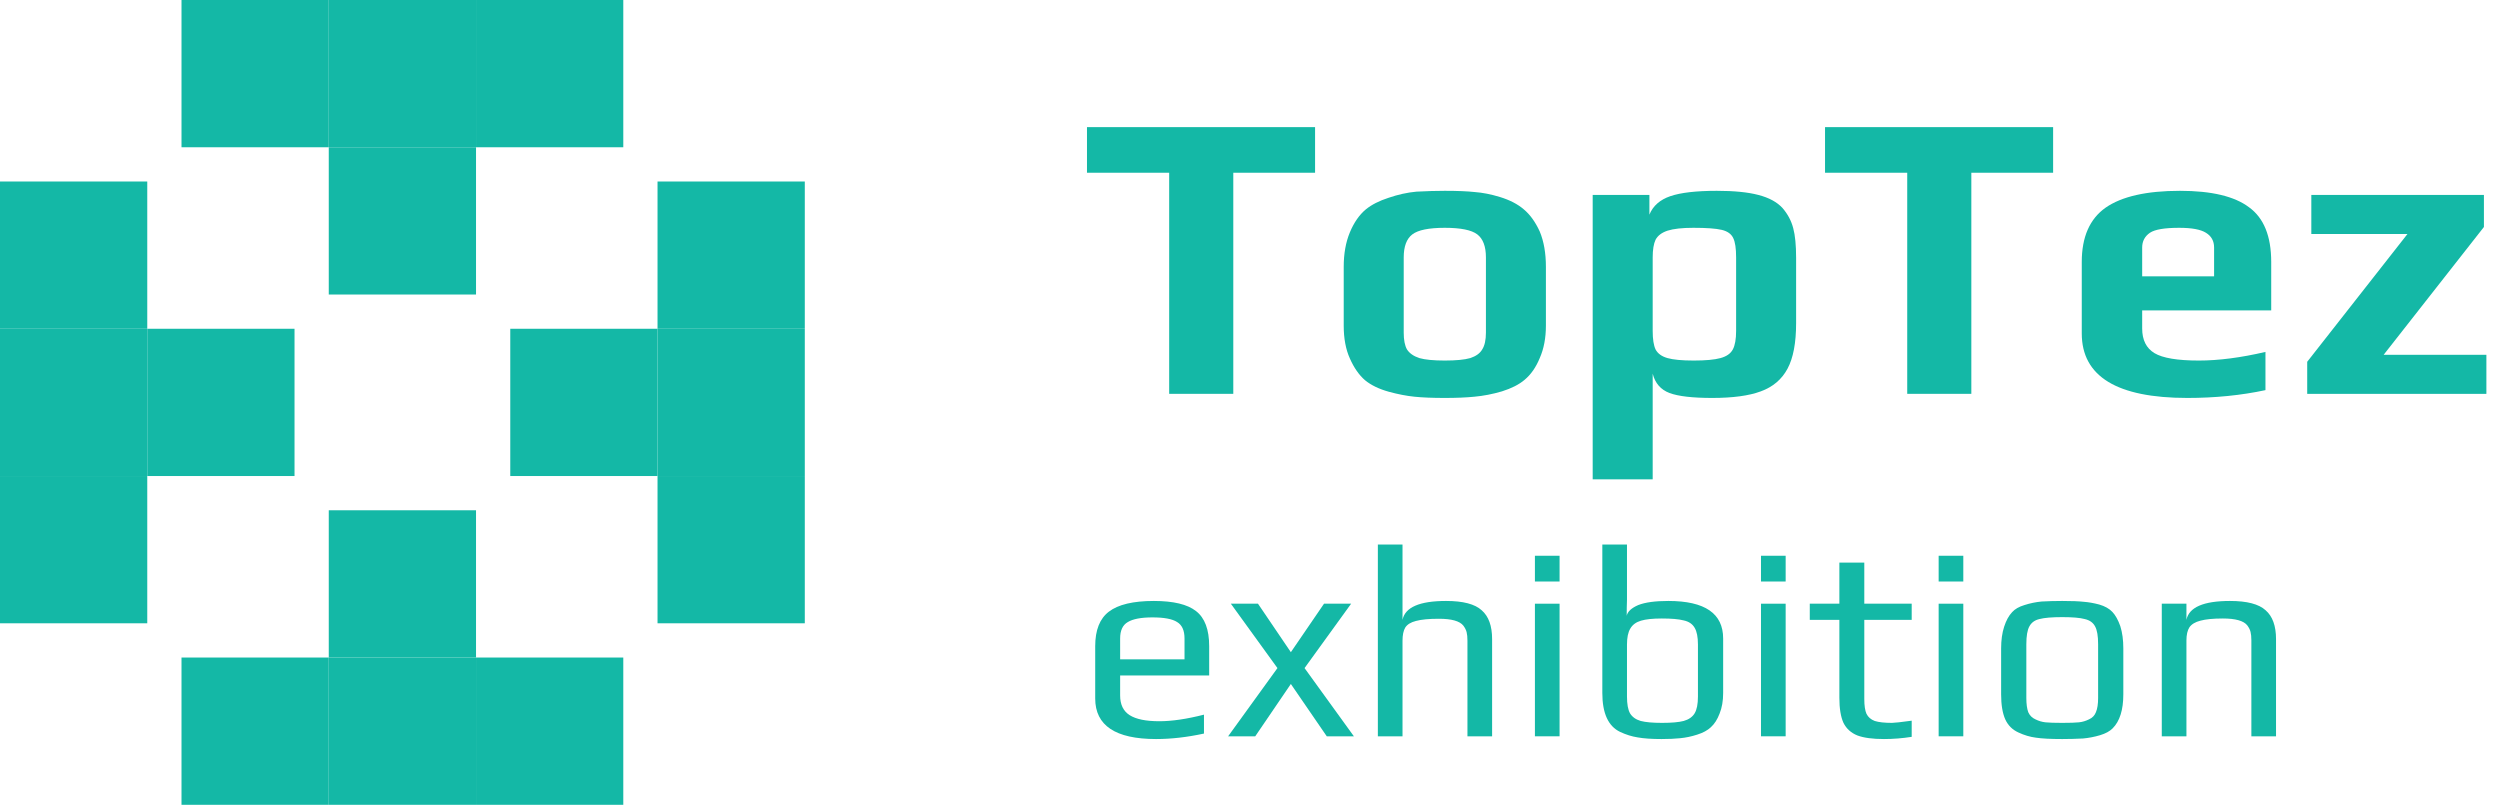 <svg width="146" height="47" viewBox="0 0 146 47" fill="none" xmlns="http://www.w3.org/2000/svg">
<path d="M68.28 10.088H63.48V7.424H76.8V10.088H72.024V23H68.28V10.088Z" fill="#14B8A6"/>
<path d="M84.377 23.24C83.657 23.24 83.066 23.216 82.601 23.168C82.137 23.12 81.641 23.024 81.113 22.88C80.537 22.72 80.073 22.496 79.721 22.208C79.369 21.904 79.073 21.48 78.833 20.936C78.593 20.408 78.473 19.768 78.473 19.016V15.584C78.473 14.816 78.593 14.144 78.833 13.568C79.073 12.992 79.385 12.544 79.769 12.224C80.105 11.952 80.545 11.728 81.089 11.552C81.649 11.36 82.193 11.24 82.721 11.192C83.329 11.16 83.881 11.144 84.377 11.144C85.113 11.144 85.697 11.168 86.129 11.216C86.577 11.248 87.065 11.344 87.593 11.504C88.169 11.68 88.633 11.92 88.986 12.224C89.353 12.528 89.665 12.96 89.921 13.52C90.161 14.096 90.281 14.784 90.281 15.584V19.016C90.281 19.736 90.161 20.368 89.921 20.912C89.697 21.456 89.401 21.88 89.033 22.184C88.713 22.456 88.273 22.68 87.713 22.856C87.169 23.016 86.633 23.12 86.105 23.168C85.626 23.216 85.049 23.24 84.377 23.24ZM84.377 21.056C85.033 21.056 85.529 21.008 85.865 20.912C86.201 20.8 86.433 20.632 86.561 20.408C86.705 20.184 86.778 19.856 86.778 19.424V15.032C86.778 14.392 86.609 13.944 86.273 13.688C85.937 13.432 85.305 13.304 84.377 13.304C83.449 13.304 82.817 13.432 82.481 13.688C82.145 13.944 81.977 14.392 81.977 15.032V19.424C81.977 19.856 82.041 20.184 82.169 20.408C82.313 20.632 82.553 20.8 82.889 20.912C83.225 21.008 83.721 21.056 84.377 21.056Z" fill="#14B8A6"/>
<path d="M93.013 11.384H96.325V12.536C96.533 12.024 96.941 11.664 97.549 11.456C98.157 11.248 99.061 11.144 100.261 11.144C101.269 11.144 102.077 11.224 102.685 11.384C103.309 11.544 103.781 11.8 104.101 12.152C104.405 12.504 104.613 12.896 104.725 13.328C104.837 13.744 104.893 14.32 104.893 15.056V18.872C104.893 20.024 104.725 20.912 104.389 21.536C104.053 22.16 103.533 22.6 102.829 22.856C102.141 23.112 101.197 23.24 99.997 23.24C98.845 23.24 98.013 23.144 97.501 22.952C96.989 22.76 96.661 22.384 96.517 21.824V27.992H93.013V11.384ZM98.917 21.056C99.605 21.056 100.125 21.008 100.477 20.912C100.829 20.816 101.069 20.648 101.197 20.408C101.325 20.168 101.389 19.808 101.389 19.328V15.032C101.389 14.504 101.333 14.128 101.221 13.904C101.109 13.664 100.885 13.504 100.549 13.424C100.213 13.344 99.661 13.304 98.893 13.304C98.237 13.304 97.733 13.36 97.381 13.472C97.045 13.584 96.813 13.76 96.685 14C96.573 14.24 96.517 14.584 96.517 15.032V19.328C96.517 19.808 96.573 20.168 96.685 20.408C96.813 20.648 97.045 20.816 97.381 20.912C97.717 21.008 98.229 21.056 98.917 21.056Z" fill="#14B8A6"/>
<path d="M111.382 10.088H106.582V7.424H119.902V10.088H115.126V23H111.382V10.088Z" fill="#14B8A6"/>
<path d="M127.743 23.24C123.631 23.24 121.575 21.984 121.575 19.472V15.296C121.575 13.84 122.039 12.784 122.967 12.128C123.911 11.472 125.359 11.144 127.311 11.144C129.151 11.144 130.495 11.464 131.343 12.104C132.207 12.728 132.639 13.792 132.639 15.296V18.128H125.103V19.184C125.103 19.856 125.343 20.336 125.823 20.624C126.303 20.912 127.167 21.056 128.415 21.056C129.567 21.056 130.863 20.888 132.303 20.552V22.784C130.879 23.088 129.359 23.24 127.743 23.24ZM129.303 16.136V14.456C129.303 14.072 129.143 13.784 128.823 13.592C128.519 13.4 127.999 13.304 127.263 13.304C126.415 13.304 125.847 13.4 125.559 13.592C125.255 13.8 125.103 14.088 125.103 14.456V16.136H129.303Z" fill="#14B8A6"/>
<path d="M134.741 21.128L140.597 13.664H134.981V11.384H145.061V13.256L139.205 20.72H145.205V23H134.741V21.128Z" fill="#14B8A6"/>
<path d="M67.512 43.16C65.144 43.16 63.96 42.371 63.96 40.792V37.736C63.96 36.797 64.227 36.125 64.76 35.72C65.304 35.304 66.179 35.096 67.384 35.096C68.525 35.096 69.347 35.293 69.848 35.688C70.36 36.083 70.616 36.765 70.616 37.736V39.448H65.416V40.616C65.416 41.149 65.603 41.533 65.976 41.768C66.349 42.003 66.925 42.12 67.704 42.12C68.44 42.12 69.309 41.992 70.312 41.736V42.84C69.331 43.053 68.397 43.16 67.512 43.16ZM69.176 38.504V37.288C69.176 36.819 69.032 36.499 68.744 36.328C68.467 36.147 67.987 36.056 67.304 36.056C66.643 36.056 66.163 36.147 65.864 36.328C65.565 36.499 65.416 36.819 65.416 37.288V38.504H69.176Z" fill="#14B8A6"/>
<path d="M74.603 39.016L71.882 35.256H73.466L75.386 38.088L77.323 35.256H78.906L76.186 39.016L79.067 43H77.483L75.386 39.944L73.306 43H71.722L74.603 39.016Z" fill="#14B8A6"/>
<path d="M80.467 31.8H81.907V36.2C82.056 35.464 82.904 35.096 84.451 35.096C85.443 35.096 86.136 35.277 86.531 35.64C86.936 35.992 87.139 36.552 87.139 37.32V43H85.699V37.416C85.699 37.213 85.683 37.048 85.651 36.92C85.619 36.792 85.555 36.664 85.459 36.536C85.245 36.269 84.771 36.136 84.035 36.136C83.448 36.136 83 36.179 82.691 36.264C82.392 36.339 82.184 36.467 82.067 36.648C81.96 36.829 81.907 37.085 81.907 37.416V43H80.467V31.8Z" fill="#14B8A6"/>
<path d="M89.639 32.456H91.079V33.96H89.639V32.456ZM89.639 35.256H91.079V43H89.639V35.256Z" fill="#14B8A6"/>
<path d="M97.032 43.16C96.456 43.16 95.992 43.128 95.64 43.064C95.299 43.011 94.957 42.904 94.616 42.744C93.923 42.413 93.576 41.656 93.576 40.472V31.8H95.016V34.12V35.032C95.005 35.309 95 35.619 95 35.96C95.053 35.715 95.278 35.507 95.672 35.336C96.078 35.176 96.664 35.096 97.432 35.096C99.566 35.096 100.632 35.827 100.632 37.288V40.472C100.632 40.931 100.563 41.331 100.424 41.672C100.296 42.013 100.125 42.28 99.912 42.472C99.72 42.653 99.454 42.797 99.112 42.904C98.781 43.011 98.451 43.08 98.12 43.112C97.822 43.144 97.459 43.16 97.032 43.16ZM97.064 42.216C97.619 42.216 98.04 42.179 98.328 42.104C98.627 42.019 98.84 41.869 98.968 41.656C99.096 41.443 99.16 41.117 99.16 40.68V37.64C99.16 37.203 99.096 36.877 98.968 36.664C98.84 36.44 98.627 36.296 98.328 36.232C98.04 36.157 97.614 36.12 97.048 36.12C96.525 36.12 96.12 36.163 95.832 36.248C95.544 36.333 95.336 36.488 95.208 36.712C95.08 36.925 95.016 37.235 95.016 37.64V40.68C95.016 41.117 95.075 41.443 95.192 41.656C95.32 41.869 95.528 42.019 95.816 42.104C96.104 42.179 96.52 42.216 97.064 42.216Z" fill="#14B8A6"/>
<path d="M102.842 32.456H104.282V33.96H102.842V32.456ZM102.842 35.256H104.282V43H102.842V35.256Z" fill="#14B8A6"/>
<path d="M110.027 43.16C109.366 43.16 108.849 43.091 108.475 42.952C108.102 42.803 107.83 42.557 107.659 42.216C107.499 41.864 107.419 41.373 107.419 40.744V36.2H105.691V35.256H107.419V32.856H108.875V35.256H111.643V36.2H108.875V40.824C108.875 41.208 108.918 41.496 109.003 41.688C109.099 41.88 109.259 42.019 109.483 42.104C109.718 42.179 110.054 42.216 110.491 42.216C110.63 42.216 111.014 42.173 111.643 42.088V43.032C111.099 43.117 110.561 43.16 110.027 43.16Z" fill="#14B8A6"/>
<path d="M113.217 32.456H114.657V33.96H113.217V32.456ZM113.217 35.256H114.657V43H113.217V35.256Z" fill="#14B8A6"/>
<path d="M120.434 43.16C119.752 43.16 119.24 43.133 118.898 43.08C118.557 43.037 118.216 42.936 117.874 42.776C117.522 42.616 117.266 42.36 117.106 42.008C116.946 41.645 116.866 41.16 116.866 40.552V37.864C116.866 37.384 116.925 36.963 117.042 36.6C117.16 36.237 117.314 35.955 117.506 35.752C117.666 35.571 117.906 35.432 118.226 35.336C118.557 35.229 118.893 35.16 119.234 35.128C119.618 35.107 120.018 35.096 120.434 35.096C120.989 35.096 121.405 35.112 121.682 35.144C121.97 35.165 122.274 35.219 122.594 35.304C122.925 35.4 123.181 35.544 123.362 35.736C123.544 35.928 123.698 36.205 123.826 36.568C123.944 36.941 124.002 37.373 124.002 37.864V40.552C124.002 41.459 123.794 42.12 123.378 42.536C123.208 42.707 122.962 42.84 122.642 42.936C122.322 43.032 121.992 43.096 121.65 43.128C121.245 43.149 120.84 43.16 120.434 43.16ZM120.434 42.216C120.882 42.216 121.208 42.205 121.41 42.184C121.613 42.163 121.81 42.104 122.002 42.008C122.194 41.923 122.328 41.784 122.402 41.592C122.488 41.389 122.53 41.112 122.53 40.76V37.624C122.53 37.144 122.472 36.797 122.354 36.584C122.237 36.36 122.034 36.216 121.746 36.152C121.469 36.077 121.032 36.04 120.434 36.04C119.837 36.04 119.394 36.077 119.106 36.152C118.829 36.216 118.632 36.36 118.514 36.584C118.397 36.797 118.338 37.144 118.338 37.624V40.76C118.338 41.112 118.376 41.389 118.45 41.592C118.536 41.784 118.674 41.923 118.866 42.008C119.058 42.104 119.256 42.163 119.458 42.184C119.661 42.205 119.986 42.216 120.434 42.216Z" fill="#14B8A6"/>
<path d="M126.248 35.256H127.688V36.2C127.837 35.464 128.685 35.096 130.232 35.096C131.224 35.096 131.917 35.277 132.312 35.64C132.717 35.992 132.92 36.552 132.92 37.32V43H131.48V37.4C131.48 37.197 131.464 37.032 131.432 36.904C131.4 36.776 131.336 36.648 131.24 36.52C131.027 36.253 130.552 36.12 129.816 36.12C129.251 36.12 128.813 36.163 128.504 36.248C128.205 36.323 127.992 36.451 127.864 36.632C127.747 36.813 127.688 37.069 127.688 37.4V43H126.248V35.256Z" fill="#14B8A6"/>
<rect x="19.2" y="8.6" width="8.6" height="8.6" fill="#14B8A6"/>
<rect x="19.2" width="8.6" height="8.6" fill="#14B8A6"/>
<rect x="27.8" width="8.6" height="8.6" fill="#14B8A6"/>
<rect x="10.6" width="8.6" height="8.6" fill="#14B8A6"/>
<rect x="27.8" y="38.4" width="8.6" height="8.6" transform="rotate(-180 27.8 38.4)" fill="#14B8A6"/>
<rect x="27.8" y="47" width="8.6" height="8.6" transform="rotate(-180 27.8 47)" fill="#14B8A6"/>
<rect x="19.2" y="47" width="8.6" height="8.6" transform="rotate(-180 19.2 47)" fill="#14B8A6"/>
<rect x="36.4" y="47" width="8.6" height="8.6" transform="rotate(-180 36.4 47)" fill="#14B8A6"/>
<rect x="38.4" y="19.2" width="8.6" height="8.6" transform="rotate(90 38.4 19.2)" fill="#14B8A6"/>
<rect x="47" y="19.2" width="8.6" height="8.6" transform="rotate(90 47 19.2)" fill="#14B8A6"/>
<rect x="47" y="27.8" width="8.6" height="8.6" transform="rotate(90 47 27.8)" fill="#14B8A6"/>
<rect x="47" y="10.6" width="8.6" height="8.6" transform="rotate(90 47 10.6)" fill="#14B8A6"/>
<rect x="8.6" y="27.8" width="8.6" height="8.6" transform="rotate(-90 8.6 27.8)" fill="#14B8A6"/>
<rect y="27.8" width="8.6" height="8.6" transform="rotate(-90 0 27.8)" fill="#14B8A6"/>
<rect y="19.2" width="8.6" height="8.6" transform="rotate(-90 0 19.2)" fill="#14B8A6"/>
<rect y="36.4" width="8.6" height="8.6" transform="rotate(-90 0 36.4)" fill="#14B8A6"/>
</svg>
